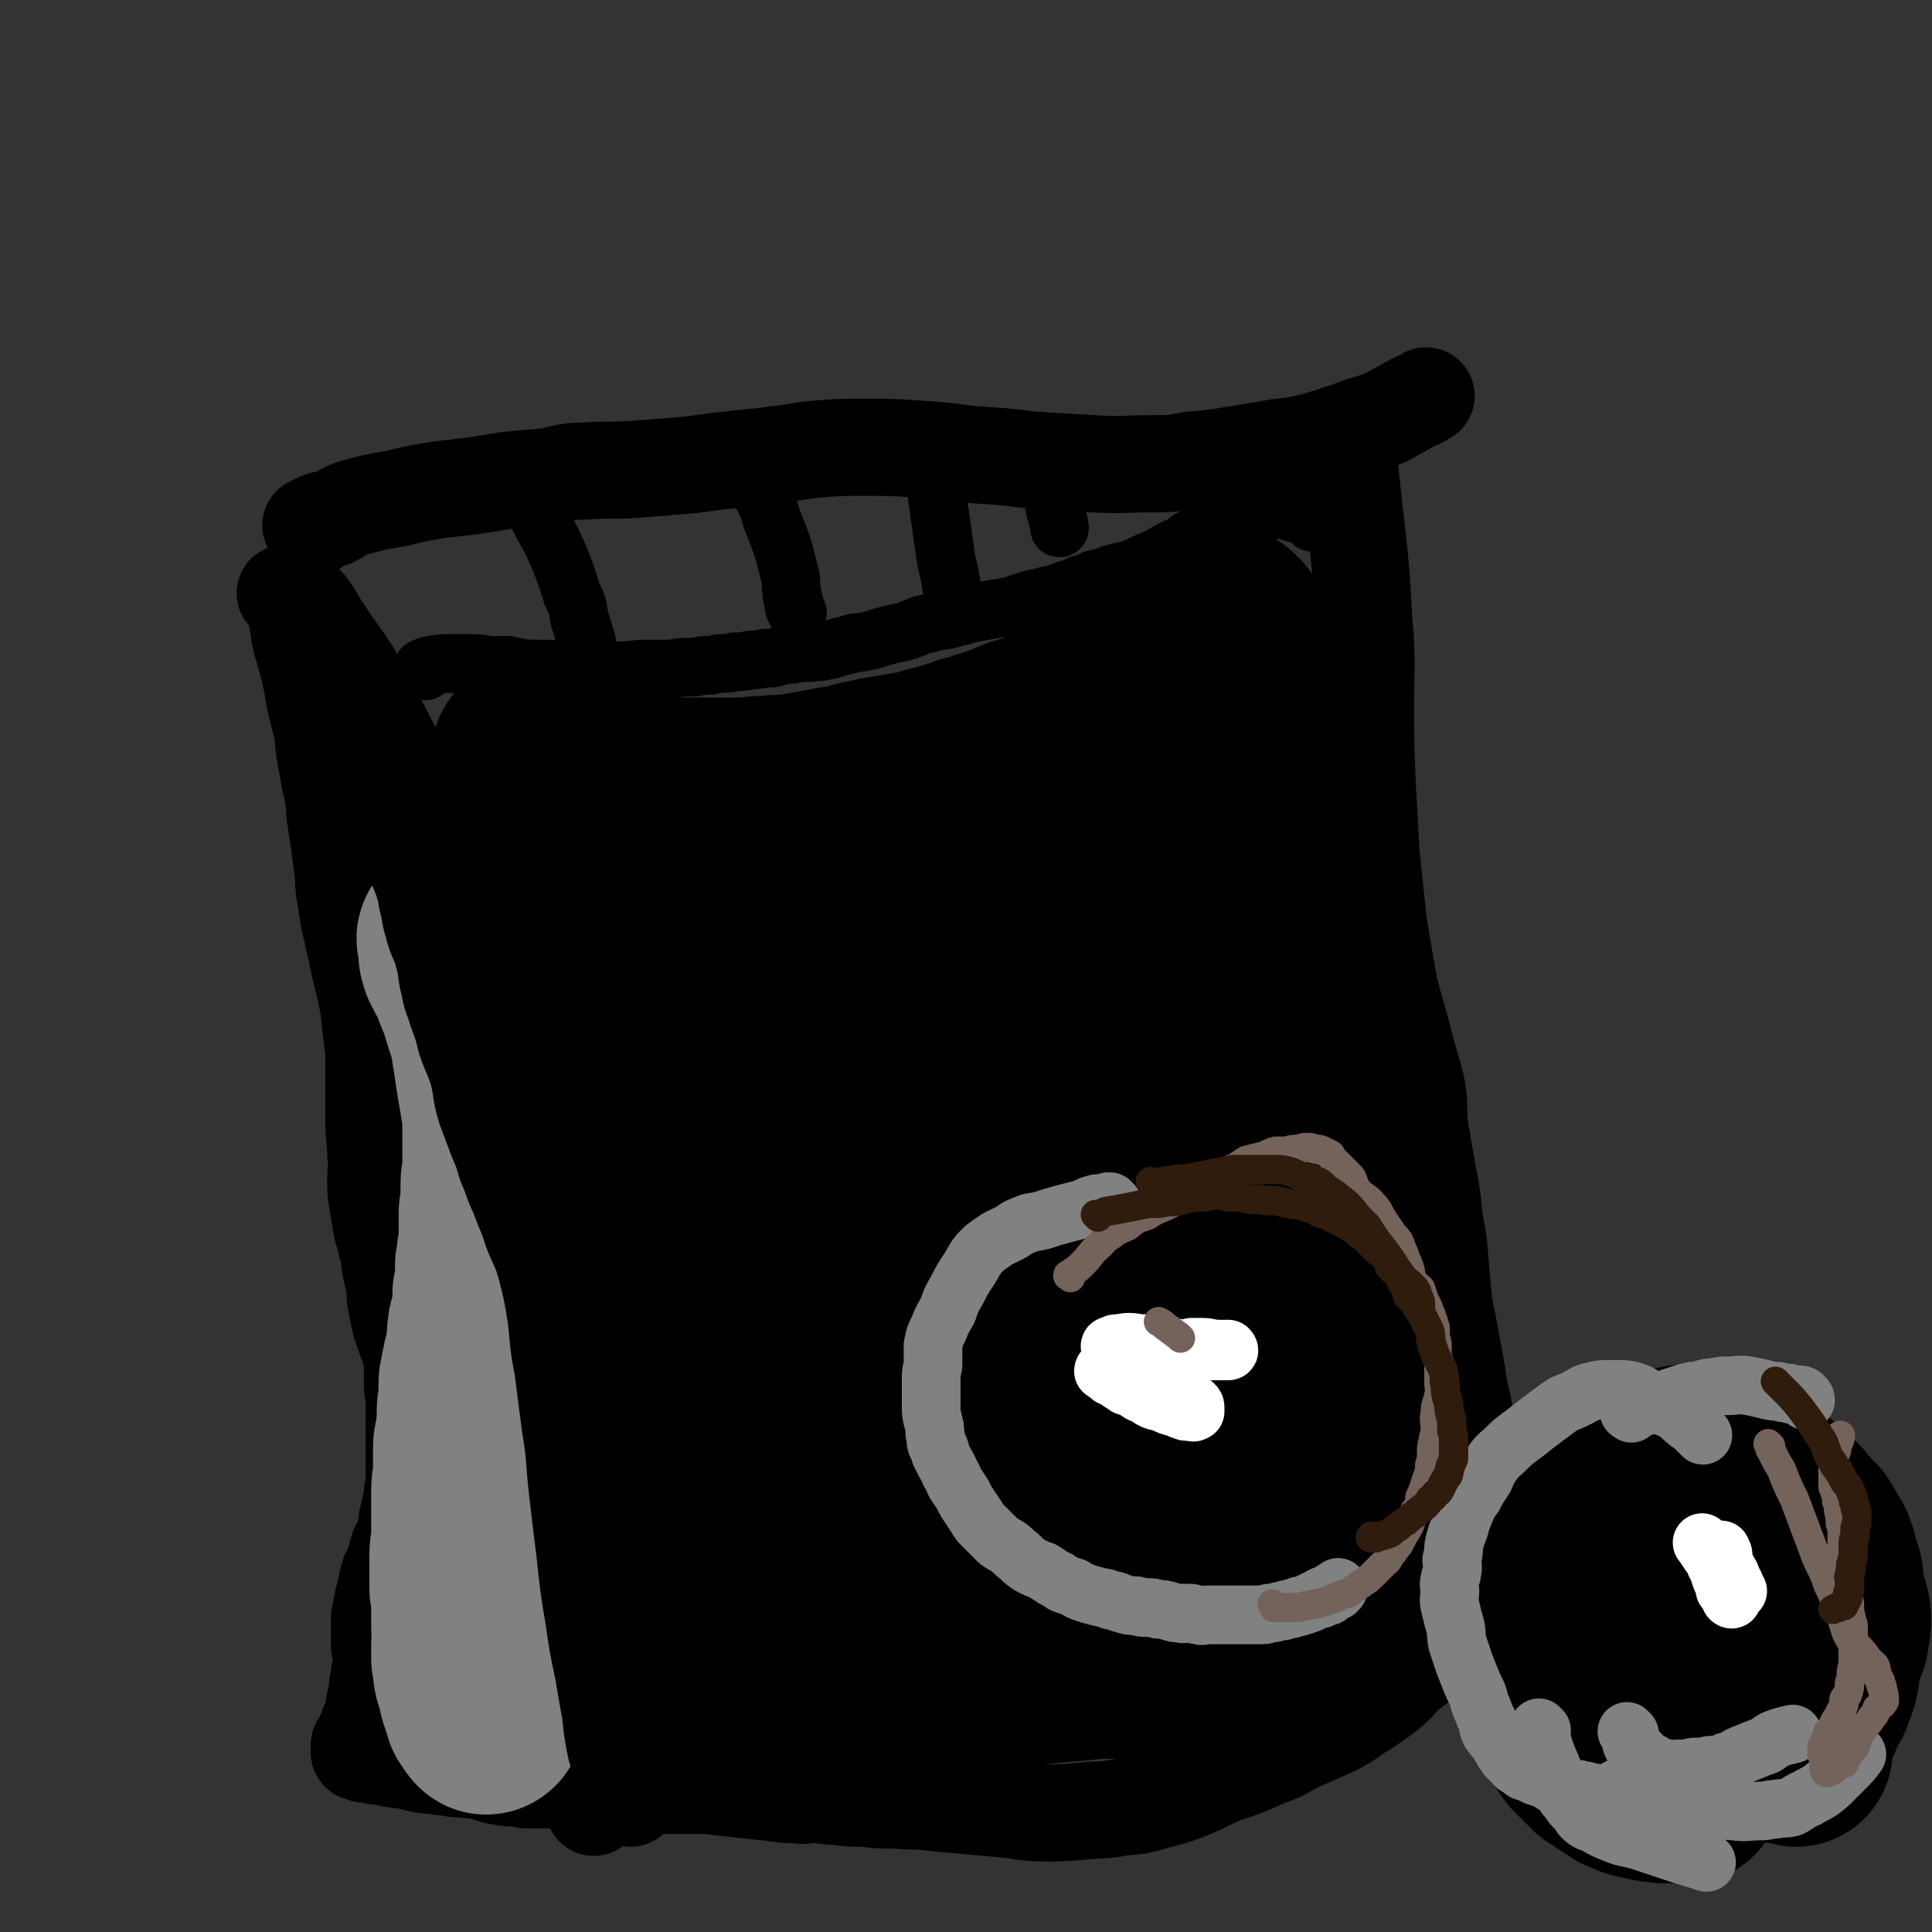 <svg viewBox='0 0 1054 1054' version='1.1' xmlns='http://www.w3.org/2000/svg' xmlns:xlink='http://www.w3.org/1999/xlink'><rect x="0" y="0" width="1054" height="1054" fill="#333333" stroke="none"/><g fill='none' stroke='#000000' stroke-width='53' stroke-linecap='round' stroke-linejoin='round'><path d='M171,288c-1,-1 -1,-1 -1,-1 -1,-1 0,0 0,0 0,0 0,0 0,0 2,-1 2,-2 5,-3 2,-1 3,0 6,-1 6,-3 6,-4 12,-6 11,-3 11,-3 23,-5 12,-3 12,-3 25,-5 18,-2 18,-2 36,-5 11,-1 11,-1 22,-2 10,-2 10,-3 20,-3 14,-1 14,0 28,-1 13,-1 13,-1 25,-2 13,-1 13,-2 26,-3 13,-2 13,-1 25,-3 11,-1 11,-2 23,-3 12,-1 13,-1 25,-1 15,0 15,0 30,1 14,1 14,1 29,3 17,1 17,1 33,3 17,1 17,1 34,2 15,1 16,0 31,0 11,0 11,0 22,-2 12,-1 12,-1 24,-3 12,-2 12,-2 24,-4 9,-1 9,-1 18,-3 10,-3 10,-3 19,-6 8,-3 8,-3 15,-5 6,-2 6,-2 11,-5 6,-3 5,-3 11,-6 3,-1 4,-2 6,-3 '/><path d='M160,324c-1,-1 -1,-1 -1,-1 -1,-1 0,0 0,0 0,0 0,0 0,0 1,1 1,2 3,3 3,3 3,2 6,5 5,7 4,7 9,14 7,11 8,11 15,22 9,16 8,16 17,32 8,16 9,16 17,32 6,14 6,14 12,28 6,16 7,16 12,33 6,16 6,16 10,32 6,21 5,21 11,41 5,19 6,18 10,37 6,22 5,22 9,44 4,17 4,17 7,35 3,19 3,19 6,39 2,20 2,20 4,40 2,20 1,20 3,39 1,20 1,20 3,40 1,15 1,15 2,30 1,13 1,13 2,27 1,11 1,11 1,21 0,8 -1,8 -1,15 0,5 1,5 1,11 0,4 0,4 1,9 0,4 0,4 0,8 0,4 1,4 2,8 0,4 1,4 2,7 0,2 0,2 1,4 0,3 0,3 0,5 0,1 0,2 0,2 '/><path d='M734,240c-1,-1 -1,-1 -1,-1 -1,-1 0,0 0,0 0,0 0,0 0,0 1,2 1,2 2,5 1,9 1,9 2,18 4,38 5,38 7,76 2,23 1,23 1,46 0,23 0,23 1,46 1,18 1,18 2,36 2,19 2,19 4,38 3,18 3,18 6,35 4,15 4,14 8,29 3,13 4,13 7,26 2,12 0,12 2,24 2,12 2,12 4,23 2,10 2,10 3,20 1,10 2,10 3,20 1,12 1,12 2,23 1,10 1,10 3,19 2,11 2,11 4,22 2,10 1,10 4,21 1,8 2,8 4,16 1,6 1,6 3,13 1,5 1,5 2,11 1,5 1,5 2,10 0,3 1,3 2,6 0,3 0,3 1,6 1,5 1,5 2,9 0,3 0,3 1,6 1,3 1,3 2,5 1,2 1,2 2,4 1,2 1,3 2,4 1,0 2,0 2,0 1,0 1,1 2,2 '/><path d='M342,976c-1,-1 -1,-1 -1,-1 -1,-1 0,0 0,0 4,0 5,0 9,-1 6,0 6,0 13,0 11,0 11,0 22,0 18,2 18,2 37,4 6,1 6,1 12,1 5,1 5,0 9,0 7,0 7,1 14,1 7,1 7,1 14,1 9,1 9,1 18,1 9,1 9,0 17,1 10,1 10,1 21,2 11,1 11,1 22,2 10,1 10,2 21,2 11,0 11,0 21,-1 10,-1 10,0 20,-2 11,-1 11,-1 21,-4 8,-2 8,-2 16,-5 10,-4 10,-5 20,-9 12,-4 12,-4 23,-9 9,-3 9,-4 17,-8 9,-4 9,-4 18,-8 8,-4 8,-4 15,-9 8,-5 8,-5 16,-11 5,-4 5,-5 10,-10 5,-4 6,-4 11,-9 5,-4 5,-5 10,-9 4,-4 5,-4 9,-7 3,-4 3,-4 6,-7 3,-3 3,-3 6,-6 3,-3 4,-3 7,-6 2,-2 2,-3 4,-5 2,-1 3,0 4,-1 2,-1 2,-2 3,-2 1,0 1,0 2,0 '/><path d='M157,325c-1,-1 -2,-2 -1,-1 1,1 2,1 3,4 4,10 3,10 5,21 5,17 5,17 8,34 2,8 2,8 4,16 1,11 1,11 3,21 1,8 2,8 3,16 1,5 0,5 1,10 1,7 1,7 2,13 1,8 1,8 2,15 1,9 0,9 2,18 1,8 1,8 3,16 1,7 2,7 3,14 2,9 2,9 4,17 2,9 2,9 3,19 1,8 1,8 2,16 0,7 0,7 0,14 0,7 0,7 0,13 0,6 0,6 0,12 0,8 1,8 1,17 1,7 0,7 0,14 0,6 0,6 1,12 1,6 1,6 2,12 1,6 2,6 3,12 2,5 1,5 2,11 1,5 1,4 2,9 1,5 0,5 1,10 1,5 1,5 2,10 1,4 1,4 3,9 1,4 2,4 3,9 1,5 1,5 1,9 0,4 0,5 0,9 0,3 1,3 1,7 0,4 0,4 0,8 0,5 0,5 0,10 0,4 0,4 0,9 0,4 0,4 0,8 0,4 0,4 0,8 0,4 0,4 -1,8 0,3 0,3 -1,7 0,3 0,3 -1,5 -1,3 -1,3 -1,6 -1,3 0,3 -1,5 -1,2 -1,2 -2,5 -1,2 -2,2 -2,5 -1,2 -1,2 -1,4 -1,1 0,1 -1,3 -1,2 -1,1 -2,4 -1,1 -1,2 -1,3 -1,2 -1,2 -1,4 0,2 -1,2 -1,4 -1,3 -1,3 -1,5 -1,3 -1,3 -1,5 -1,3 -1,3 -1,5 0,2 0,2 0,4 0,2 0,2 0,4 0,2 0,2 0,5 0,2 1,2 1,4 0,2 0,2 0,5 0,1 0,1 0,3 0,2 0,2 -1,4 0,1 0,1 0,3 0,1 0,1 -1,3 0,2 0,2 0,3 0,2 0,2 -1,4 0,1 0,1 0,3 0,1 -1,1 -1,2 0,1 0,1 0,3 0,1 -1,1 -1,3 0,0 0,1 0,1 0,1 0,1 -1,2 -1,1 -1,1 -1,2 -1,1 0,2 0,2 0,1 -1,1 -1,2 -1,0 -1,0 -1,1 0,1 0,1 0,1 0,1 -1,1 -1,1 0,0 0,1 0,1 0,1 0,1 -1,1 0,1 -1,0 -1,1 0,0 0,1 0,1 0,1 0,1 0,1 0,1 0,1 0,1 0,1 0,1 0,1 0,0 1,0 1,0 1,0 1,0 2,1 3,0 3,0 6,1 3,0 3,0 7,1 4,1 4,1 8,1 4,1 4,1 8,2 4,1 4,1 9,1 4,1 4,1 8,1 3,1 3,1 7,1 5,1 5,0 9,1 6,1 6,2 11,3 6,1 6,1 11,1 3,1 3,1 7,1 4,0 4,0 9,0 2,0 2,0 4,0 3,0 3,0 6,0 3,0 3,0 6,0 4,0 4,0 7,0 3,0 3,0 7,1 4,0 4,0 8,1 3,0 3,0 7,1 3,0 3,1 6,1 4,0 4,0 8,-1 1,0 1,0 1,0 '/></g>
<g fill='none' stroke='#000000' stroke-width='32' stroke-linecap='round' stroke-linejoin='round'><path d='M232,366c-1,-1 -1,-1 -1,-1 -1,-1 0,0 0,0 0,0 0,0 0,0 1,-1 0,-1 1,-1 2,-1 2,-1 4,-1 4,-1 4,-1 7,-1 8,0 8,0 16,0 5,0 5,1 9,1 4,0 4,0 9,0 5,1 5,1 10,2 6,0 6,0 11,0 5,0 5,1 10,1 6,0 6,0 11,0 7,0 7,0 14,0 8,0 8,0 17,-1 7,0 7,0 14,0 5,0 5,-1 11,-1 4,0 4,0 9,-1 4,0 4,0 8,-1 5,0 5,0 9,-1 4,0 4,0 9,-1 5,0 5,-1 11,-1 5,-1 5,-2 11,-2 5,-1 5,-1 10,-1 4,-1 4,0 8,-1 6,-1 6,-2 12,-3 5,-2 5,-1 10,-2 6,-1 6,-2 11,-3 6,-2 6,-1 12,-3 6,-2 6,-3 12,-4 5,-2 5,-1 10,-2 5,-1 5,-2 10,-3 6,-1 6,-1 11,-2 6,-1 6,-1 12,-2 5,-1 5,-2 10,-3 5,-2 5,-1 11,-3 5,-1 5,-1 10,-3 4,-1 4,-1 8,-3 4,-1 4,-1 8,-3 5,-1 5,-1 10,-3 4,-1 4,-1 9,-2 5,-2 5,-2 9,-4 5,-2 5,-2 9,-4 3,-2 3,-2 7,-4 3,-1 3,-1 6,-3 2,-2 2,-2 5,-3 3,-2 3,-2 6,-3 3,-2 2,-2 5,-4 3,-1 3,-1 7,-3 2,0 2,-1 4,-1 2,-1 2,-1 5,-2 1,-1 1,-1 2,-1 2,-1 2,-1 3,-1 1,0 1,0 2,0 2,0 2,-1 3,-1 2,-1 2,0 3,0 2,0 2,1 3,1 2,0 2,0 3,0 2,0 2,0 3,0 2,0 2,0 3,1 2,1 2,1 3,1 1,0 2,0 3,0 1,0 0,1 1,1 1,0 1,0 2,0 1,0 0,1 1,1 1,0 1,0 2,0 0,0 0,0 0,1 0,1 0,1 0,2 '/><path d='M282,261c-1,-1 -1,-1 -1,-1 -1,-1 0,0 0,0 1,1 0,1 1,2 3,4 3,4 6,8 4,8 4,8 8,16 5,9 5,9 9,18 4,10 4,10 7,20 3,6 3,6 4,13 2,6 2,7 4,13 1,6 1,6 2,11 2,5 2,5 4,9 1,4 3,5 4,7 '/><path d='M412,265c-1,-1 -1,-1 -1,-1 -1,-1 0,0 0,0 0,0 0,0 0,0 0,0 -1,-1 0,0 1,2 3,3 5,6 3,6 3,6 5,13 6,15 6,15 10,31 1,4 0,4 1,9 0,3 0,2 1,5 0,2 0,3 1,5 0,0 0,0 1,1 '/><path d='M510,261c-1,-1 -1,-1 -1,-1 -1,-1 0,0 0,0 0,0 0,0 0,0 0,0 -1,-1 0,0 0,3 1,4 2,9 2,14 2,14 4,28 1,8 1,8 3,16 1,6 1,6 2,13 1,3 1,3 3,6 0,2 1,3 2,4 '/><path d='M576,268c-1,-1 -1,-1 -1,-1 -1,-1 0,0 0,0 0,0 0,0 0,0 0,1 0,1 0,2 0,2 0,2 0,5 1,7 2,7 3,14 '/></g>
<g fill='none' stroke='#000000' stroke-width='105' stroke-linecap='round' stroke-linejoin='round'><path d='M378,506c-1,-1 -1,-1 -1,-1 -1,-1 0,0 0,0 0,0 0,0 0,0 0,0 0,0 0,0 -1,-1 0,0 0,0 13,30 14,30 25,61 11,29 10,30 18,60 6,22 6,22 11,43 6,22 6,22 10,45 3,17 2,17 4,34 2,18 3,18 4,36 1,13 2,13 2,26 0,12 -1,12 -1,23 0,9 0,9 1,19 0,5 0,5 1,11 0,3 1,3 1,7 0,2 0,2 0,4 0,1 1,1 1,3 0,0 0,0 0,1 0,0 0,0 0,0 0,1 0,1 0,1 -1,-1 -1,-1 -2,-3 -5,-9 -5,-9 -9,-18 -8,-16 -8,-16 -14,-31 -8,-18 -8,-18 -14,-37 -8,-21 -8,-21 -13,-42 -6,-23 -4,-24 -9,-47 -4,-17 -5,-16 -9,-33 -5,-19 -4,-20 -9,-39 -3,-13 -4,-13 -7,-26 -4,-15 -4,-15 -8,-30 -3,-11 -4,-11 -8,-21 -4,-12 -5,-11 -9,-23 -4,-9 -3,-9 -6,-19 -2,-8 -2,-8 -4,-16 -2,-7 -2,-7 -4,-13 -2,-4 -2,-4 -3,-9 -2,-4 -1,-4 -3,-8 -1,-4 -1,-4 -3,-7 -2,-4 -2,-4 -4,-8 -2,-3 -1,-3 -3,-7 -2,-3 -2,-3 -4,-7 -2,-3 -2,-3 -5,-6 -2,-3 -2,-3 -5,-6 -2,-2 -2,-2 -4,-4 -1,-1 -1,-1 -2,-2 -1,-1 -1,-1 -2,-2 -1,-1 -1,-1 -1,-1 -1,-1 -1,-1 -1,-1 -1,-1 -1,-2 -1,-1 0,0 0,0 1,1 4,3 4,3 9,5 5,3 4,4 9,6 5,3 6,3 11,5 7,2 7,3 14,4 9,1 9,0 18,0 7,0 7,0 15,0 6,0 6,0 12,0 6,0 6,0 12,0 7,0 7,0 13,0 9,0 9,-1 18,-1 6,-1 6,0 13,-1 6,-1 6,-1 12,-2 5,-1 5,-1 10,-2 7,-1 7,-1 14,-3 7,-1 7,-2 15,-3 6,-1 6,-1 12,-2 6,-1 6,-1 12,-3 5,-1 5,-1 11,-3 4,-1 4,-1 9,-3 5,-1 5,-1 10,-3 5,-1 5,-2 10,-3 4,-2 4,-2 9,-4 4,-1 4,-1 9,-3 4,-1 4,-1 8,-3 3,-1 3,-1 6,-2 2,0 2,-1 5,-2 3,-1 3,-1 6,-2 3,-1 3,-2 6,-3 5,-2 5,-2 9,-4 5,-2 5,-3 10,-5 6,-3 6,-3 12,-6 4,-2 4,-2 9,-5 3,-2 3,-2 6,-5 3,-2 2,-2 5,-5 1,-2 2,-2 3,-3 2,-2 2,-2 4,-4 2,-2 2,-2 3,-3 1,-1 2,-1 3,-2 1,-1 1,-1 2,-1 1,0 1,0 2,-1 1,0 0,-1 1,-1 1,-1 1,-1 2,-1 0,0 0,0 0,0 1,0 1,0 2,1 1,1 1,1 2,2 1,2 2,2 3,5 1,5 1,5 2,10 1,7 2,7 3,15 1,11 1,11 2,22 0,17 0,17 0,34 0,17 0,17 0,33 0,17 0,17 0,34 0,13 1,13 1,26 1,14 0,14 0,27 0,15 -1,15 0,30 1,12 2,12 4,24 1,11 0,11 2,22 2,11 3,11 6,21 3,10 3,10 6,20 2,9 2,9 5,17 1,7 1,7 3,14 3,8 4,7 7,15 2,7 1,7 3,14 3,7 3,7 6,15 3,7 3,7 5,14 3,8 3,8 6,16 2,5 2,5 4,11 1,4 1,4 2,9 1,3 1,3 2,7 1,3 1,4 2,7 1,5 1,5 3,9 2,5 2,5 3,11 2,5 2,5 4,11 1,4 1,4 3,8 1,3 1,3 2,6 1,3 1,3 2,5 1,2 1,2 2,4 0,2 0,2 1,3 0,2 0,2 1,4 0,1 0,1 1,3 0,1 0,1 0,3 0,1 1,1 1,3 0,1 0,1 0,1 0,2 0,2 -1,3 -1,2 0,2 -1,3 -1,2 -2,1 -3,2 -3,2 -3,2 -7,3 -4,2 -4,2 -9,3 -5,2 -6,1 -11,3 -7,2 -7,3 -14,5 -9,3 -9,3 -18,5 -8,2 -8,1 -17,2 -6,1 -6,1 -13,1 -9,0 -9,0 -18,0 -12,0 -12,0 -23,1 -12,0 -12,0 -24,1 -11,0 -11,0 -21,1 -11,1 -11,1 -22,2 -9,1 -9,0 -18,1 -7,1 -7,1 -15,1 -9,0 -9,0 -18,1 -10,0 -10,0 -20,0 -9,0 -9,0 -17,1 -8,0 -8,0 -15,0 -7,0 -7,1 -14,1 -8,0 -8,0 -15,0 -6,0 -6,1 -12,1 -5,0 -5,0 -10,0 -4,-1 -4,0 -8,-1 -2,0 -2,-1 -4,-1 -3,-1 -3,-2 -5,-2 -2,-1 -2,-1 -4,-1 -1,-1 -1,0 -1,-1 -1,-1 -1,-1 -1,-2 0,-2 0,-2 1,-4 2,-3 2,-3 5,-6 8,-7 9,-7 19,-12 13,-7 14,-7 28,-11 19,-7 19,-6 39,-11 15,-5 15,-5 30,-9 16,-5 17,-5 33,-10 14,-4 15,-4 28,-9 12,-4 12,-5 24,-10 11,-5 11,-5 23,-11 9,-4 9,-4 18,-9 8,-3 8,-3 16,-7 6,-4 6,-4 13,-7 5,-3 5,-3 11,-5 5,-2 5,-3 9,-4 3,-2 3,-1 5,-3 2,0 1,-1 3,-1 1,0 2,0 2,0 -4,0 -5,0 -10,1 -11,2 -11,2 -22,5 -18,5 -18,5 -36,11 -15,4 -15,4 -29,8 -17,5 -17,4 -33,9 -12,4 -12,4 -24,9 -13,4 -13,4 -26,8 -10,3 -10,2 -20,5 -6,1 -6,1 -13,2 -3,1 -3,0 -6,1 -1,0 -1,1 -2,1 -1,0 -2,0 -1,0 0,-1 0,-1 1,-2 9,-6 9,-6 18,-11 17,-8 17,-8 35,-14 20,-7 21,-5 42,-11 20,-5 20,-5 39,-11 15,-5 15,-6 30,-11 11,-3 11,-3 22,-7 8,-2 8,-3 17,-5 4,-2 4,-2 9,-3 3,0 3,0 5,-1 1,0 2,0 2,0 0,0 -1,1 -2,2 -5,5 -5,5 -11,9 -14,10 -13,11 -28,19 -19,10 -20,9 -40,18 -18,8 -18,8 -36,14 -16,6 -16,6 -31,10 -9,2 -9,2 -18,2 -7,0 -8,1 -14,-1 -3,-1 -4,-2 -5,-5 -3,-5 -5,-5 -5,-12 0,-14 0,-14 4,-28 5,-20 5,-20 14,-38 12,-25 12,-25 27,-48 13,-21 14,-21 29,-40 13,-18 13,-18 27,-35 13,-15 14,-14 27,-28 10,-11 9,-12 18,-23 5,-7 4,-7 9,-13 2,-3 3,-3 5,-6 1,-1 1,-2 2,-3 1,-1 2,-2 2,-1 -2,0 -3,1 -6,3 -13,11 -13,11 -26,23 -17,15 -17,15 -33,31 -20,19 -19,20 -39,39 -16,16 -15,16 -32,32 -15,15 -15,15 -31,28 -9,8 -9,7 -19,14 -4,3 -5,2 -9,5 -2,2 -2,2 -4,3 -1,1 -1,2 -2,1 0,-1 0,-2 1,-4 3,-11 2,-12 8,-23 8,-17 9,-16 20,-32 13,-21 13,-21 27,-41 12,-16 12,-16 25,-32 16,-20 17,-19 32,-40 8,-11 7,-12 13,-24 6,-10 6,-10 10,-20 3,-5 3,-5 4,-11 1,-3 1,-3 1,-7 0,-1 0,-2 -1,-2 -4,-1 -5,-1 -10,0 -22,7 -22,7 -43,16 -22,10 -23,10 -43,22 -20,12 -20,12 -38,26 -13,10 -12,11 -25,22 -9,8 -9,7 -18,15 -4,3 -4,3 -8,7 -1,1 -1,1 -2,3 -1,1 -2,2 -1,2 5,-7 6,-8 13,-16 15,-19 14,-19 29,-37 19,-22 20,-22 40,-43 15,-17 15,-17 31,-33 15,-13 16,-12 32,-26 8,-7 8,-6 16,-14 4,-4 4,-5 8,-9 2,-3 2,-3 4,-5 0,-1 0,-1 1,-2 0,-1 0,-2 0,-1 -8,1 -9,0 -17,3 -20,7 -20,9 -40,18 -23,10 -24,9 -47,19 -14,7 -14,8 -28,14 -17,7 -17,6 -33,14 -10,4 -10,5 -19,10 -7,4 -7,5 -13,9 -7,4 -7,4 -14,7 -5,3 -5,3 -10,6 -2,1 -3,1 -5,2 -1,0 -1,1 -2,1 -1,0 -2,0 -1,0 0,-1 1,-1 3,-2 9,-7 8,-8 17,-14 22,-15 22,-14 45,-27 18,-11 19,-10 37,-20 14,-8 14,-9 27,-17 6,-5 6,-5 11,-9 3,-3 3,-3 5,-5 1,-2 2,-2 1,-4 -2,-2 -3,-4 -6,-4 -13,-2 -14,-2 -26,0 -18,3 -18,4 -35,10 -16,6 -16,6 -31,14 -9,5 -10,5 -17,13 -9,9 -9,9 -14,21 -7,13 -8,14 -10,29 -2,15 0,16 1,32 2,18 1,18 4,36 2,15 3,15 5,31 3,17 3,17 5,35 1,11 0,11 1,22 1,14 2,14 3,28 1,11 1,11 1,22 0,9 0,9 0,19 0,11 0,11 1,21 1,12 1,12 2,25 1,9 2,9 3,19 1,9 2,9 3,18 1,7 1,6 2,13 0,5 0,5 0,11 0,3 0,3 0,7 0,1 0,1 0,3 0,1 0,2 -1,3 -1,1 -1,1 -1,2 -1,0 -2,0 -3,-1 -2,-2 -3,-2 -5,-6 -8,-12 -9,-12 -15,-26 -11,-25 -11,-25 -20,-51 -9,-28 -10,-28 -17,-56 -7,-24 -7,-24 -11,-49 -4,-23 -3,-23 -5,-46 -2,-19 -2,-19 -3,-38 0,-14 0,-14 0,-27 0,-8 0,-8 0,-15 0,-4 0,-4 0,-7 0,-2 -1,-2 -1,-3 0,-2 0,-2 0,-3 0,0 -1,0 -1,1 0,9 -1,9 0,18 1,19 1,19 4,39 3,24 4,24 8,48 4,20 4,19 8,39 4,20 4,20 8,40 3,13 2,13 4,27 2,12 2,12 3,25 1,9 1,9 2,18 1,7 1,7 2,14 1,6 2,6 4,13 2,9 2,9 5,18 4,9 5,9 9,19 5,8 5,9 10,17 6,7 6,7 13,14 4,6 4,6 9,11 3,3 4,3 8,4 3,2 4,2 7,1 4,-1 5,-1 8,-4 6,-4 6,-4 11,-10 8,-13 9,-13 15,-28 10,-23 10,-23 18,-47 9,-29 9,-29 16,-59 7,-32 6,-32 13,-65 6,-31 6,-31 12,-61 6,-28 6,-27 12,-55 4,-16 3,-17 7,-33 4,-11 4,-11 9,-21 3,-6 3,-6 7,-11 1,-3 1,-3 3,-4 2,-2 4,-3 5,-1 6,6 8,7 10,16 7,29 6,30 9,60 3,32 1,32 3,64 2,29 2,29 4,58 2,22 2,22 5,44 3,21 3,21 8,42 3,13 3,13 7,25 1,6 1,6 3,12 1,1 1,1 2,3 1,1 0,1 1,2 0,0 1,0 1,-1 2,-4 3,-4 3,-9 3,-16 4,-16 4,-33 0,-22 -2,-22 -4,-44 -2,-25 -2,-25 -4,-50 -2,-22 -3,-22 -5,-45 -1,-17 0,-17 -1,-35 0,-11 -1,-11 -1,-22 0,-5 0,-5 1,-11 0,-1 0,-1 0,-2 0,-1 0,-2 0,-1 0,0 -1,1 -1,2 -2,18 -2,18 -2,35 -2,26 -3,26 -2,51 1,25 0,25 4,50 2,17 3,17 8,34 4,16 4,17 10,32 3,8 3,7 7,15 2,3 2,3 4,6 1,2 1,2 3,2 2,0 3,1 4,-1 5,-10 5,-11 8,-22 5,-21 5,-21 8,-43 4,-27 4,-27 6,-55 2,-30 1,-30 2,-61 1,-29 0,-29 1,-58 0,-22 0,-22 2,-44 1,-14 1,-14 3,-28 1,-6 1,-6 3,-12 0,-2 0,-2 1,-4 0,-1 0,-2 1,-2 1,1 1,1 2,2 4,14 4,14 8,28 7,22 7,22 13,45 7,23 7,23 12,47 6,22 5,22 10,44 3,16 3,16 6,32 3,11 3,11 5,23 1,8 1,8 2,16 1,5 1,5 1,11 0,3 -1,3 -1,7 0,2 0,2 0,4 0,2 0,2 -1,4 -1,2 -1,2 -1,4 0,2 0,2 0,3 0,2 -1,2 -1,3 0,2 0,2 0,3 0,2 -1,1 -1,3 0,2 0,3 0,5 0,3 -1,3 -1,7 -1,4 -1,4 -1,8 0,5 0,5 -1,10 -1,5 -1,5 -3,9 -2,5 -1,5 -4,9 -3,4 -3,4 -7,7 -5,4 -5,5 -11,8 -6,3 -7,3 -14,5 -6,2 -6,3 -12,4 -6,1 -6,1 -13,1 -7,0 -7,0 -15,-2 -6,-1 -6,-1 -12,-3 -4,-1 -4,-1 -8,-3 -3,-1 -3,-1 -5,-2 -2,-2 -3,-1 -3,-3 -2,-3 -1,-4 -1,-6 '/></g>
<g fill='none' stroke='#808282' stroke-width='105' stroke-linecap='round' stroke-linejoin='round'><path d='M254,532c-1,-1 -1,-1 -1,-1 -1,-1 0,0 0,0 0,0 0,0 0,0 0,0 0,0 0,0 -1,-1 0,0 0,0 0,0 0,0 0,0 -2,-3 -2,-3 -4,-7 0,-2 -1,-2 -1,-4 0,-2 0,-2 0,-4 0,-2 0,-1 0,-2 -1,-1 -1,-2 -1,-2 0,-1 1,0 1,1 1,3 0,4 1,7 2,6 2,6 5,13 2,6 2,6 5,13 3,10 3,10 6,19 1,7 1,7 2,13 1,7 1,7 2,13 1,6 1,6 2,12 1,6 1,6 1,12 0,7 0,7 0,13 0,6 0,6 0,11 0,3 -1,3 -1,7 0,3 0,3 0,6 0,2 0,2 0,5 0,2 -1,2 -1,5 0,2 0,2 0,5 0,3 0,3 0,6 0,3 0,3 0,5 0,3 0,3 -1,5 0,2 0,2 0,4 0,2 0,2 -1,3 0,2 0,2 0,4 0,2 0,2 0,3 0,2 0,2 0,4 0,2 -1,2 -1,4 -1,1 0,1 0,2 0,2 0,2 0,4 0,2 -1,2 -1,5 -1,2 0,2 -1,5 -1,2 -1,2 -1,5 -1,2 0,2 0,5 0,2 -1,1 -1,3 0,2 0,2 0,4 0,2 -1,2 -1,3 -1,2 -1,2 -1,4 -1,3 -1,3 -1,5 -1,3 -1,3 -1,6 0,3 0,4 0,7 0,3 -1,3 -1,7 0,3 0,3 0,6 0,4 0,4 -1,7 0,3 -1,3 -1,7 0,3 0,3 0,7 0,4 0,4 0,7 0,4 -1,4 -1,9 0,5 0,5 0,9 0,5 0,5 0,10 0,4 0,4 0,8 0,4 -1,4 -1,8 0,4 0,4 0,8 0,3 0,3 0,5 0,3 0,3 0,5 0,3 1,3 1,6 1,3 0,3 0,5 0,2 0,2 0,5 0,2 0,2 0,5 0,1 1,1 1,2 0,2 0,2 0,4 0,2 -1,2 -1,3 0,2 0,2 0,4 0,1 0,1 0,2 0,2 0,2 0,3 0,1 1,1 1,2 0,1 0,1 0,2 0,1 0,1 0,2 0,2 0,2 1,4 0,2 1,2 1,4 1,2 0,2 1,4 0,1 0,1 1,3 0,1 0,1 1,3 0,1 0,1 1,2 0,1 0,1 0,2 0,0 1,0 1,1 0,0 0,0 1,1 0,0 0,1 0,1 1,0 1,0 2,0 0,0 -1,1 -1,1 0,1 1,0 1,0 '/></g>
<g fill='none' stroke='#000000' stroke-width='53' stroke-linecap='round' stroke-linejoin='round'><path d='M239,434c-1,-1 -1,-1 -1,-1 -1,-1 0,0 0,0 0,0 0,0 0,0 6,7 7,6 12,13 5,6 5,6 8,12 4,5 4,5 6,11 7,15 6,15 11,30 4,10 4,10 7,20 4,10 3,10 7,20 3,11 3,11 7,23 3,9 3,9 6,18 2,7 2,7 4,14 2,7 2,7 3,14 2,8 2,8 4,15 2,8 2,8 4,16 1,7 0,7 1,14 1,7 2,7 3,14 2,9 1,9 3,18 2,9 3,8 4,17 2,8 1,8 2,15 1,6 1,7 1,13 0,6 1,6 1,12 0,6 0,6 0,13 0,8 0,8 0,15 0,7 -1,7 -1,13 0,5 0,5 0,10 0,5 0,5 0,10 0,6 -1,6 -2,11 -1,6 0,6 -1,11 0,5 0,5 -1,10 0,4 0,4 0,9 0,4 0,4 0,8 0,4 0,4 0,9 0,4 0,4 0,8 0,4 0,4 1,9 0,4 0,4 0,8 1,5 1,5 2,11 0,4 -1,4 0,8 1,5 2,5 2,10 1,4 1,5 1,9 0,4 0,4 1,7 1,4 2,4 2,8 1,4 0,4 1,8 1,5 1,4 2,9 1,3 0,3 1,7 0,2 1,2 1,3 1,2 0,2 1,4 0,2 1,2 1,4 0,1 0,1 0,2 0,1 1,1 1,2 0,1 0,1 0,2 0,0 0,0 0,0 0,1 0,1 0,1 -1,-2 -1,-2 -2,-4 -1,-5 -1,-5 -2,-10 -2,-7 -2,-7 -4,-13 -2,-10 -2,-10 -3,-20 -2,-11 -2,-11 -4,-23 -3,-14 -3,-14 -5,-28 -3,-18 -3,-18 -5,-37 -2,-16 -2,-16 -4,-33 -2,-18 -1,-18 -4,-36 -2,-16 -2,-15 -4,-31 -3,-15 -2,-15 -4,-30 -2,-12 -2,-12 -5,-24 -3,-11 -4,-11 -8,-21 -3,-10 -4,-10 -7,-19 -4,-8 -3,-8 -7,-17 -2,-7 -2,-7 -5,-14 -3,-8 -3,-8 -6,-16 -3,-10 -2,-10 -4,-19 -3,-10 -4,-10 -7,-19 -2,-8 -2,-8 -5,-16 -2,-7 -3,-7 -4,-14 -2,-7 -1,-8 -3,-15 -2,-9 -4,-9 -6,-18 -2,-6 -1,-6 -3,-13 -1,-6 -1,-6 -3,-12 -2,-5 -2,-5 -4,-10 -1,-5 -1,-5 -2,-10 -1,-3 -2,-3 -3,-6 -1,-4 0,-4 -1,-7 -1,-3 -1,-3 -2,-6 0,-3 0,-3 -1,-5 0,-2 0,-2 0,-3 0,-2 0,-2 -1,-4 0,-1 0,-1 0,-2 0,-1 -1,-1 -1,-2 0,0 0,0 0,-1 0,0 0,0 0,-1 0,0 0,0 0,-1 0,0 0,0 0,0 0,-1 0,-1 0,-1 0,0 0,0 0,-1 0,0 0,-1 0,-1 0,-1 1,0 1,-1 '/></g>
<g fill='none' stroke='#000000' stroke-width='105' stroke-linecap='round' stroke-linejoin='round'><path d='M980,955c-1,-1 -1,-1 -1,-1 -1,-1 0,0 0,0 0,0 0,0 0,0 '/><path d='M920,975c-1,-1 -1,-1 -1,-1 -1,-1 0,0 0,0 0,0 0,0 0,0 -1,0 -2,0 -3,0 -4,0 -4,1 -8,1 -8,-1 -8,-1 -16,-3 -2,-1 -2,-1 -5,-2 -2,-1 -2,-1 -4,-3 -2,-1 -2,-1 -4,-2 -1,-1 -1,-1 -2,-2 -2,-1 -2,-1 -4,-2 -1,-2 -2,-2 -3,-3 -2,-2 -2,-2 -3,-3 -2,-2 -2,-2 -4,-4 -1,-2 -1,-2 -2,-3 -1,-2 -1,-2 -2,-3 -1,-2 0,-2 -1,-4 -2,-2 -2,-1 -3,-3 -2,-3 -2,-3 -4,-6 -1,-3 -1,-3 -2,-5 -2,-3 -3,-3 -5,-6 -1,-3 0,-3 -1,-6 -1,-2 -1,-2 -2,-4 -2,-4 -2,-3 -3,-7 -1,-2 -1,-2 -1,-5 -1,-2 -1,-2 -1,-4 -1,-3 -1,-3 -1,-6 0,-3 0,-3 0,-5 0,-3 0,-3 1,-6 1,-3 1,-3 2,-6 2,-4 2,-4 4,-7 2,-3 2,-3 5,-6 2,-2 2,-2 5,-5 2,-2 2,-2 5,-4 2,-2 2,-2 4,-4 3,-1 3,-2 7,-3 3,-1 3,0 6,0 4,0 4,0 7,0 3,0 3,1 5,2 4,1 4,1 7,3 3,2 3,3 6,5 4,2 4,2 7,4 2,1 2,1 4,3 1,0 1,0 2,1 1,1 1,1 2,2 1,1 1,1 2,1 1,1 1,0 1,0 1,0 1,1 1,1 1,0 1,0 1,-1 1,-2 1,-2 1,-4 0,-5 0,-5 0,-10 0,-5 -1,-5 -1,-11 0,-4 0,-4 0,-8 0,-4 0,-4 1,-7 0,-3 1,-3 1,-5 1,-2 0,-3 1,-5 1,-2 1,-2 2,-4 1,-1 1,-1 2,-2 2,-1 2,-1 4,-2 1,0 1,0 3,0 2,0 2,0 5,1 2,1 2,1 4,3 4,3 4,3 8,8 4,4 4,4 7,9 2,4 2,4 4,9 2,3 2,3 4,6 1,3 0,3 1,6 0,2 0,2 0,4 0,2 1,2 1,3 0,1 0,1 0,2 1,1 1,1 1,2 0,1 0,1 0,1 0,0 1,0 1,0 1,0 1,0 1,0 1,0 1,0 1,0 1,0 0,-1 1,-1 1,-1 1,0 2,-1 1,-1 0,-2 1,-2 2,-1 2,-1 4,-1 2,0 2,0 3,0 2,0 2,1 3,1 1,1 2,0 3,1 2,1 2,1 3,3 2,2 2,2 4,5 2,2 1,3 3,5 1,4 1,4 2,7 1,4 1,4 1,7 0,3 0,3 -1,6 0,4 0,4 -2,7 -1,4 -1,4 -3,7 -2,3 -2,3 -4,5 -3,3 -3,3 -7,4 -4,2 -4,3 -8,4 -5,1 -5,0 -10,0 -4,0 -4,1 -8,0 -3,-1 -3,-1 -6,-2 -3,-2 -3,-2 -5,-3 -2,-2 -2,-2 -4,-4 -1,-1 -1,-1 -2,-3 -2,-1 -2,-2 -2,-4 -1,-1 -1,-1 -1,-2 0,-2 0,-3 0,-4 0,-1 0,-2 1,-2 2,-2 3,-2 5,-2 7,0 7,0 14,1 5,1 5,2 10,4 3,1 3,1 5,3 2,2 2,2 3,4 2,3 2,3 3,6 1,3 1,3 0,6 -1,2 -1,2 -3,4 -2,3 -2,3 -5,6 -6,3 -6,3 -12,5 -6,3 -6,4 -12,6 -5,1 -5,1 -10,2 -5,0 -5,1 -10,0 -5,-1 -5,-1 -9,-2 -5,-2 -5,-2 -9,-5 -5,-4 -5,-5 -9,-9 -5,-7 -5,-7 -10,-14 -4,-6 -3,-7 -6,-13 -3,-5 -3,-5 -4,-10 -1,-5 0,-5 0,-11 0,-4 0,-4 1,-9 2,-5 3,-5 6,-10 3,-4 3,-4 7,-7 7,-4 7,-5 14,-7 10,-2 10,-3 20,-1 12,2 12,4 22,9 10,5 10,6 19,12 6,3 5,4 10,7 3,2 3,2 5,4 2,1 2,2 3,3 1,1 1,1 2,2 0,0 0,1 1,1 1,0 1,0 2,0 0,0 0,1 1,1 0,0 0,0 1,0 1,0 1,0 1,-1 0,-1 0,-1 1,-2 0,-2 1,-2 1,-3 0,-4 0,-4 0,-8 0,-5 0,-5 -2,-9 -1,-6 -1,-6 -3,-11 -3,-5 -3,-5 -6,-10 -5,-5 -5,-5 -9,-10 -5,-5 -5,-5 -11,-10 -6,-4 -6,-4 -12,-8 -5,-3 -5,-3 -11,-5 -4,-2 -4,-2 -8,-4 -4,-1 -4,-1 -8,-1 -4,-1 -4,0 -9,0 -5,1 -5,1 -10,2 -6,2 -6,2 -12,5 -5,2 -5,3 -10,6 -4,2 -4,1 -8,3 -3,2 -3,3 -6,5 -2,3 -2,3 -4,6 -3,4 -3,4 -5,8 -2,6 -2,6 -3,11 -1,7 -2,7 -1,13 1,8 2,8 4,15 3,8 2,8 6,16 3,8 3,7 7,14 2,5 2,5 4,10 1,4 1,4 3,6 1,3 2,3 4,6 2,2 2,2 4,4 3,3 3,3 7,6 4,4 4,4 8,7 6,3 6,4 11,7 5,2 5,2 9,4 4,2 4,2 8,3 3,0 3,1 7,1 3,0 3,0 7,0 5,-1 5,-1 9,-2 4,-1 4,-1 8,-2 2,-1 2,-1 5,-2 3,-2 3,-2 5,-3 2,-2 2,-2 4,-3 2,-2 2,-2 4,-5 1,-1 1,-1 2,-2 2,-3 2,-4 3,-7 2,-4 3,-3 4,-8 2,-4 2,-4 3,-10 1,-6 0,-6 0,-12 0,-6 0,-6 -1,-12 0,-5 -1,-5 -1,-9 0,-3 0,-3 0,-7 0,-3 -1,-3 -2,-7 -1,-2 -1,-2 -1,-5 0,-1 0,-1 0,-3 0,-1 0,-1 0,-3 0,0 0,0 0,0 0,-1 0,-2 0,-1 0,1 0,2 1,4 0,4 1,4 1,8 0,6 0,6 -2,11 -1,6 -2,6 -5,12 -5,7 -5,7 -11,15 -1,1 -1,1 -3,3 '/></g>
<g fill='none' stroke='#FFFFFF' stroke-width='32' stroke-linecap='round' stroke-linejoin='round'><path d='M930,843c-1,-1 -1,-1 -1,-1 -1,-1 0,0 0,0 0,0 0,0 0,0 0,0 0,0 0,0 -1,-1 0,0 0,0 2,3 2,3 4,6 2,2 2,2 3,4 0,0 0,0 0,1 0,0 0,1 0,0 0,0 0,0 0,-1 0,-1 0,-1 0,-2 0,0 -1,0 -1,-1 0,-1 0,-1 0,-1 0,-1 0,-1 0,-1 0,1 0,1 0,2 1,3 1,3 2,6 1,3 1,3 2,6 1,2 1,2 2,5 1,1 1,1 2,2 1,1 1,1 1,2 0,1 0,1 0,2 0,0 1,1 1,0 0,-1 0,-2 -1,-5 -1,-3 -1,-3 -2,-6 -1,-4 0,-4 -1,-7 0,-2 -1,-2 -1,-4 0,-1 0,-1 0,-2 0,-1 -1,-1 -1,-2 0,0 0,-1 0,0 0,2 0,2 0,5 0,3 0,3 1,5 0,2 0,2 0,5 0,1 1,1 1,3 0,0 0,1 0,1 0,1 0,1 0,1 0,1 0,1 0,1 0,-1 0,-2 0,-3 0,-2 0,-2 0,-4 0,-2 0,-2 0,-3 0,-1 0,-2 0,-2 0,0 1,0 1,1 2,3 2,3 3,6 2,3 2,5 3,6 '/></g>
<g fill='none' stroke='#808282' stroke-width='32' stroke-linecap='round' stroke-linejoin='round'><path d='M929,783c-1,-1 -1,-1 -1,-1 -1,-1 0,0 0,0 0,0 0,0 0,0 0,0 0,0 0,0 -1,-1 0,0 0,0 -1,-1 -2,-2 -4,-4 -1,-1 -2,-1 -4,-3 -3,-2 -2,-3 -6,-5 -4,-2 -4,-2 -9,-4 -4,-2 -4,-2 -8,-4 -3,-2 -3,-2 -6,-3 -4,-1 -4,-1 -7,-1 -4,0 -4,0 -7,0 -4,0 -4,0 -8,1 -4,1 -4,1 -7,3 -4,2 -4,2 -9,4 -3,2 -3,2 -7,5 -4,3 -4,3 -8,6 -5,4 -5,4 -9,7 -4,3 -4,3 -7,6 -4,4 -4,3 -7,7 -3,4 -3,4 -5,9 -3,5 -3,4 -6,10 -3,4 -3,4 -5,9 -2,5 -2,5 -3,9 -2,5 -2,5 -3,10 0,3 0,3 -1,7 0,3 1,3 0,7 0,2 -1,2 -1,4 -1,3 0,3 0,6 0,4 -1,4 0,8 1,4 1,4 2,8 2,6 1,6 2,12 2,6 2,6 4,12 2,5 2,5 4,10 2,5 3,5 4,10 1,3 1,3 2,5 1,3 1,3 2,5 1,2 1,2 1,3 0,2 0,2 1,3 0,1 0,1 1,2 1,2 2,2 3,4 2,2 1,2 3,5 1,1 1,1 2,3 1,1 1,1 2,2 1,1 1,1 3,3 0,1 1,0 2,1 1,1 1,1 2,2 1,1 2,0 3,1 2,1 2,1 4,2 1,0 1,0 3,1 1,0 1,0 3,1 1,0 1,0 2,1 0,0 0,0 1,1 1,0 1,0 1,0 1,0 2,0 2,0 1,0 1,0 2,1 1,1 1,1 2,1 1,1 1,0 2,0 1,0 1,1 2,1 1,0 1,0 2,0 2,0 2,1 3,1 1,0 1,0 2,0 1,0 1,1 2,1 1,0 1,0 2,0 2,0 2,1 3,2 1,0 0,-1 1,-1 1,0 1,0 3,1 1,0 1,0 3,1 1,0 1,0 3,1 1,0 1,0 3,1 1,0 1,0 2,1 1,0 1,0 2,0 1,0 1,0 2,1 1,0 1,1 2,1 2,0 2,0 3,0 1,0 2,0 2,0 '/><path d='M890,771c-1,-1 -2,-1 -1,-1 0,-1 1,-1 3,-1 3,-1 3,-1 6,-2 9,-3 9,-3 18,-6 3,-1 3,-1 7,-2 3,0 3,0 6,-1 3,-1 3,-1 6,-1 4,-1 4,-1 8,-1 5,0 5,-1 11,0 5,1 5,1 9,2 4,1 4,1 7,1 3,1 3,1 6,1 2,1 2,1 3,1 2,0 2,0 3,0 1,0 1,0 2,1 1,1 1,1 1,2 '/><path d='M884,977c-1,-1 -1,-1 -1,-1 -1,-1 0,0 0,0 0,0 0,0 0,0 0,0 -1,-1 0,0 0,0 1,0 2,1 3,3 3,3 6,6 3,2 3,2 7,4 2,1 3,1 5,2 '/><path d='M841,944c-1,-1 -1,-1 -1,-1 -1,-1 0,0 0,0 0,0 0,0 0,0 0,0 0,0 0,0 -1,-1 0,0 0,0 1,3 0,3 1,6 2,7 2,7 5,14 3,7 2,7 6,13 2,4 2,4 5,7 1,3 2,2 4,5 1,1 1,2 2,3 3,3 4,3 7,4 5,3 5,3 10,5 7,3 7,2 14,4 9,3 9,3 18,6 9,3 13,4 19,6 '/><path d='M889,946c-1,-1 -1,-1 -1,-1 -1,-1 0,0 0,0 0,0 0,0 0,0 0,0 0,0 0,0 -1,-1 0,0 0,0 0,0 0,0 0,0 2,4 1,4 3,8 2,2 2,2 4,4 3,3 2,3 5,4 5,3 5,3 10,4 3,1 3,0 5,0 5,0 5,0 9,-1 4,0 4,0 9,-1 4,0 5,0 9,-2 5,-1 4,-2 9,-4 5,-2 5,-2 10,-4 4,-1 3,-2 7,-4 5,-2 6,-2 10,-3 '/><path d='M917,981c-1,-1 -1,-1 -1,-1 -1,-1 0,0 0,0 0,0 0,0 0,0 0,0 0,0 0,0 -1,-1 0,0 0,0 2,1 3,0 5,1 4,1 4,1 7,2 3,1 3,1 6,2 6,1 6,3 12,3 7,1 7,0 14,0 5,0 5,-1 9,-1 4,-1 4,0 8,-1 4,-2 4,-3 9,-5 3,-2 4,-2 7,-4 4,-3 4,-3 7,-6 3,-3 3,-3 6,-6 4,-4 4,-4 7,-8 0,0 0,0 0,0 '/><path d='M607,657c-1,-1 -1,-1 -1,-1 -1,-1 0,0 0,0 0,0 0,0 0,0 0,0 0,0 0,0 -2,-1 -2,0 -3,0 -3,1 -3,0 -6,1 -4,1 -4,2 -8,3 -8,2 -8,2 -15,4 -6,2 -6,2 -12,3 -5,2 -6,2 -10,5 -4,2 -4,2 -8,4 -4,3 -5,3 -8,6 -4,4 -4,5 -7,10 -4,6 -4,6 -7,12 -3,5 -3,5 -5,11 -3,5 -3,5 -5,10 -2,4 -2,4 -3,9 0,5 0,5 0,10 0,3 -1,3 -1,7 0,4 0,4 0,9 0,4 0,4 0,8 0,3 0,3 1,7 1,4 1,4 1,7 1,3 0,3 1,6 1,2 2,2 2,5 1,2 1,2 2,4 2,4 2,3 3,6 2,3 2,4 3,6 2,3 2,3 4,6 2,4 2,4 4,7 2,3 2,3 4,6 1,2 1,2 3,4 2,2 2,2 4,4 2,2 2,2 4,4 2,2 3,2 6,4 3,2 3,3 6,5 3,3 3,3 6,5 4,2 4,2 7,3 3,2 3,2 6,4 3,1 2,1 5,3 3,1 3,1 6,2 3,2 3,2 6,3 3,1 3,1 7,2 3,1 3,0 7,2 3,0 3,1 7,2 3,1 3,1 7,1 2,1 3,1 5,1 4,0 4,0 7,1 3,0 3,0 6,1 3,1 3,1 6,1 2,1 2,0 5,0 2,0 2,1 5,1 2,1 2,0 4,0 2,0 2,0 4,0 2,0 2,0 4,0 2,0 2,0 4,0 2,0 2,0 4,0 2,0 2,0 4,0 1,0 1,0 3,0 2,0 2,0 4,0 2,0 2,0 4,0 2,0 2,-1 4,-1 2,0 2,0 5,-1 2,0 2,0 4,-1 2,0 2,0 4,-1 2,0 2,0 3,-1 2,0 2,0 4,-1 1,0 1,0 2,-1 1,0 1,0 2,-1 1,0 1,0 2,-1 1,0 1,1 2,0 0,0 -1,-1 0,-1 1,-1 1,0 2,0 1,0 2,0 2,-1 1,-1 1,-1 2,-1 0,-1 0,-1 0,-1 1,-1 1,0 2,0 0,0 0,-1 0,-1 0,-1 1,0 1,0 0,0 0,0 0,-1 '/></g>
<g fill='none' stroke='#FFFFFF' stroke-width='32' stroke-linecap='round' stroke-linejoin='round'><path d='M616,737c-1,-1 -1,-1 -1,-1 -1,-1 0,0 0,0 0,0 0,0 0,0 0,0 0,0 0,0 -1,-1 0,0 0,0 0,0 0,0 0,0 1,2 1,2 2,3 6,6 7,6 14,11 4,4 4,4 8,8 3,3 3,2 6,5 1,1 1,1 2,2 1,1 1,1 2,2 1,1 1,1 2,2 0,0 0,0 0,0 0,0 0,0 0,1 0,0 0,1 0,0 -2,-1 -2,-2 -5,-4 -3,-2 -3,-2 -6,-4 -3,-2 -2,-2 -5,-4 -3,-2 -3,-2 -6,-4 -2,-2 -2,-2 -4,-4 -1,-1 -2,0 -3,-1 -1,-1 0,-2 -1,-2 -1,-1 -1,-1 -2,-1 -1,0 -1,0 -1,0 -1,0 -1,-1 0,-1 1,0 2,0 4,1 5,3 5,3 9,6 5,3 5,3 10,7 3,2 3,1 6,3 1,2 1,2 2,3 1,1 1,0 2,1 1,1 1,1 1,2 0,1 0,1 0,2 0,0 0,0 -1,0 -2,0 -2,0 -4,0 -3,-1 -3,-1 -5,-2 -4,-1 -4,-1 -8,-3 -5,-1 -5,-1 -9,-4 -4,-1 -4,-2 -7,-4 -3,-1 -3,0 -5,-2 -2,-1 -2,-1 -4,-3 -1,-1 -1,0 -3,-1 0,-1 0,-1 -1,-2 0,0 -1,0 -1,0 -1,0 -1,0 -1,-1 0,0 0,0 0,0 0,-1 -1,0 -1,0 0,0 0,-1 1,-1 2,0 2,0 4,0 2,0 2,-1 5,-1 2,-1 2,0 5,0 2,0 2,0 4,0 0,0 0,0 1,0 1,0 1,0 2,0 1,0 1,0 1,0 -1,-1 -1,-1 -3,-2 -2,-1 -2,-1 -5,-2 -2,-1 -2,-1 -4,-2 -2,-1 -2,-1 -4,-2 0,0 0,0 -1,-1 -1,0 -1,0 -1,-1 -1,-1 -1,-1 -1,-1 -1,-1 0,-1 1,-1 1,-1 1,-1 3,-1 6,-1 6,-1 12,0 7,0 7,0 15,2 6,0 6,1 11,2 5,0 5,0 9,0 3,0 3,0 6,0 2,0 2,0 3,0 1,0 1,0 2,0 1,0 2,0 2,0 1,0 0,-1 0,-1 -2,0 -3,0 -5,0 -5,0 -5,-1 -9,-1 -3,0 -5,0 -6,0 '/></g>
<g fill='none' stroke='#74635B' stroke-width='16' stroke-linecap='round' stroke-linejoin='round'><path d='M644,730c-1,-1 -1,-1 -1,-1 -1,-1 0,0 0,0 0,0 0,0 0,0 0,0 0,0 0,0 -1,-1 0,0 0,0 0,0 0,0 0,0 -4,-3 -4,-3 -8,-6 -1,-1 -1,-1 -3,-2 '/><path d='M584,697c-1,-1 -1,-1 -1,-1 -1,-1 0,0 0,0 0,0 0,0 0,0 0,0 -1,0 0,0 0,-1 1,-1 2,-2 3,-2 3,-2 6,-5 4,-4 3,-4 7,-8 4,-3 3,-4 8,-7 4,-3 4,-3 9,-5 5,-4 5,-4 11,-6 6,-4 6,-3 12,-6 5,-3 5,-3 10,-5 4,-2 4,-2 7,-5 3,-1 3,-2 6,-3 4,-2 4,-2 7,-4 3,-2 3,-2 6,-3 3,-2 3,-2 6,-4 4,-1 4,-1 8,-2 4,-1 4,-2 8,-3 3,0 3,0 6,0 3,-1 3,-1 6,-1 2,0 2,-1 5,-1 2,0 2,0 5,1 2,0 2,0 4,1 2,1 2,1 4,2 1,2 1,2 2,3 2,2 2,2 3,3 3,3 3,3 6,6 2,3 1,4 4,8 4,4 5,3 8,7 4,4 3,5 6,9 2,3 2,3 4,6 2,3 2,2 4,5 1,2 1,2 2,5 1,2 1,2 2,5 1,2 1,2 2,5 1,3 0,3 2,7 1,2 2,2 4,4 1,3 1,3 2,6 1,2 1,2 2,4 1,3 1,3 2,5 0,1 0,2 1,3 0,2 1,2 1,4 0,2 0,2 0,4 0,2 1,2 1,5 0,2 0,2 0,4 0,3 1,3 1,5 0,3 0,3 0,5 0,3 0,3 0,6 0,4 1,4 0,7 -1,5 -2,5 -2,10 -1,4 0,4 0,8 0,4 -1,4 -1,7 -1,3 -1,3 -1,7 0,3 0,3 -1,6 0,3 0,4 -1,6 -1,3 -1,3 -2,6 -1,3 -1,3 -2,5 -1,2 0,3 -1,5 -1,3 -2,2 -3,5 -1,3 -1,3 -2,6 -1,2 -1,2 -3,5 -1,2 -1,2 -2,4 -1,2 -1,2 -3,4 -1,2 -1,2 -3,4 -1,3 -1,2 -3,4 -2,2 -2,2 -4,4 -2,2 -2,2 -3,3 -2,2 -2,2 -4,3 -2,2 -2,1 -4,3 -2,1 -2,1 -4,3 -3,1 -3,0 -6,2 -2,1 -2,1 -5,2 -3,1 -3,1 -7,2 -3,0 -3,1 -6,1 -3,1 -3,1 -5,1 -3,0 -3,0 -5,0 -2,0 -2,0 -4,0 -1,0 -2,0 -3,0 0,0 0,-1 0,-1 0,-1 -1,-1 -1,-1 '/><path d='M966,789c-1,-1 -1,-1 -1,-1 -1,-1 0,0 0,0 0,0 0,0 0,0 1,2 0,2 1,3 3,6 3,6 6,11 3,8 3,8 7,16 6,16 6,16 12,32 3,7 4,7 6,14 4,8 4,9 7,17 3,7 2,8 5,13 3,4 4,3 7,7 2,2 2,3 4,5 1,2 2,1 3,3 1,2 0,2 1,4 0,1 0,1 1,3 1,1 1,1 1,3 1,1 1,1 1,3 1,3 1,3 1,6 -1,2 -2,2 -4,4 -1,3 -1,3 -3,5 -1,2 -1,2 -3,4 -1,2 -1,2 -3,4 -1,2 -1,2 -2,4 0,2 0,2 -1,4 -1,1 -1,1 -2,2 -1,2 -1,2 -2,3 -2,2 -1,3 -2,4 -2,1 -2,0 -3,1 -2,1 -1,2 -2,2 -1,1 -1,1 -2,1 -1,0 -1,0 -1,0 -1,0 -1,1 -1,1 -1,0 -1,0 -1,0 0,0 0,-1 0,-1 0,-1 -1,0 -1,-1 0,-1 0,-1 0,-1 0,-1 0,-1 0,-2 0,-1 0,-2 0,-3 0,-1 -1,-1 -1,-2 0,-1 0,-1 0,-2 0,-1 0,-1 0,-2 0,-1 1,-1 2,-3 0,0 0,0 0,-1 1,-1 0,-1 1,-3 0,-1 0,-1 1,-2 0,0 1,0 1,-1 1,-1 1,-1 1,-2 1,-1 1,-1 1,-2 0,0 0,0 0,0 1,-2 1,-1 2,-2 1,-2 0,-2 1,-3 0,-1 1,-1 1,-2 1,-2 1,-2 1,-3 0,-1 0,-2 0,-2 1,-2 2,-2 2,-3 1,-3 1,-3 1,-6 1,-3 1,-3 1,-6 1,-4 1,-4 1,-8 0,-5 0,-5 0,-10 0,-3 0,-3 0,-7 0,-2 -1,-2 -1,-4 -1,-4 -1,-4 -1,-8 -1,-4 -1,-4 -1,-7 -1,-4 0,-4 -1,-8 0,-3 -1,-3 -1,-7 0,-4 -1,-4 -1,-8 0,-4 0,-4 0,-7 0,-4 0,-4 -1,-7 0,-3 0,-3 -1,-7 0,-3 0,-3 -1,-5 0,-3 0,-3 -1,-5 0,-2 -1,-2 -1,-3 0,-2 0,-3 0,-5 0,-2 0,-2 0,-4 0,-3 0,-3 0,-5 0,-3 1,-3 2,-6 0,-3 1,-3 2,-7 0,0 0,0 0,-1 '/></g>
<g fill='none' stroke='#301C0C' stroke-width='16' stroke-linecap='round' stroke-linejoin='round'><path d='M599,664c-1,-1 -1,-1 -1,-1 -1,-1 0,0 0,0 0,0 0,0 0,0 0,0 0,0 0,0 -1,-1 0,0 0,0 3,-1 3,-1 5,-2 6,-1 6,-1 11,-2 5,-1 5,-1 10,-2 5,-1 6,0 11,-1 4,-1 4,0 9,-1 3,-1 3,-1 7,-2 2,0 3,0 5,0 3,0 3,-1 5,-1 2,0 2,0 5,0 2,0 2,1 4,1 3,0 3,0 6,0 3,0 3,1 5,1 2,1 3,0 5,0 2,0 2,1 5,1 2,0 2,0 5,0 2,0 2,1 5,1 3,1 3,1 6,1 2,1 2,0 5,1 1,0 1,1 2,1 2,1 2,0 3,1 1,0 1,1 2,1 1,1 1,1 2,1 2,1 2,0 3,1 2,1 2,1 4,2 2,1 2,1 4,2 2,1 2,1 5,3 2,1 2,1 4,3 1,1 1,1 3,2 1,1 1,1 2,2 1,1 1,1 2,2 1,1 1,1 2,2 1,1 1,1 2,2 2,1 2,1 3,2 1,1 1,2 2,3 1,1 1,1 2,2 1,2 1,2 3,4 1,1 1,1 2,3 0,2 0,2 1,3 1,2 2,2 2,4 1,1 0,2 1,3 0,0 1,0 2,1 0,0 0,1 0,1 1,1 1,1 2,2 0,0 0,0 0,0 1,1 1,1 1,2 0,1 1,1 1,1 0,0 0,1 0,1 0,0 1,0 1,0 0,-1 0,-1 0,-3 0,-2 0,-2 -1,-4 -1,-3 -1,-4 -3,-6 -4,-4 -4,-3 -8,-7 -3,-2 -3,-2 -5,-4 '/><path d='M629,646c-1,-1 -1,-1 -1,-1 -1,-1 0,0 0,0 0,0 0,0 0,0 2,0 2,0 4,0 3,0 3,-1 7,-1 4,-1 4,-1 9,-1 10,-2 10,-2 20,-4 4,-1 4,-1 8,-1 4,0 4,0 9,0 5,0 5,0 10,0 4,0 4,0 8,1 4,1 4,2 8,3 3,1 3,0 6,2 4,1 4,2 6,4 3,2 3,2 6,4 3,3 3,2 6,5 3,3 3,3 5,6 3,3 3,3 6,6 3,5 3,5 6,9 4,5 4,5 8,11 3,5 3,4 6,9 4,6 3,6 6,12 2,4 2,4 4,8 2,4 2,4 4,8 1,3 0,3 1,7 1,3 1,3 2,6 2,4 2,4 4,8 1,3 1,4 1,7 1,3 0,3 1,7 0,2 1,2 1,4 1,3 0,3 1,6 0,2 1,2 1,4 0,3 0,3 0,5 0,2 1,2 1,4 0,2 0,2 0,4 0,2 0,2 0,4 0,1 0,1 0,3 0,1 0,1 -1,3 0,1 -1,1 -1,3 -1,2 0,2 -1,4 -1,1 -1,1 -2,3 -1,1 -1,2 -2,4 -1,2 -1,2 -3,3 -1,2 -1,2 -3,3 -1,2 -1,2 -3,4 -3,2 -3,2 -5,4 -3,2 -3,2 -5,4 -2,1 -2,1 -4,3 -2,1 -2,1 -4,3 -2,1 -2,1 -3,1 -2,1 -2,1 -4,1 -1,1 -1,1 -2,1 -1,0 -2,0 -2,0 -1,0 0,-1 0,-1 '/><path d='M970,755c-1,-1 -1,-1 -1,-1 -1,-1 0,0 0,0 0,0 0,0 0,0 0,0 -1,-1 0,0 1,1 2,2 5,5 4,4 4,4 8,9 6,8 6,8 11,16 2,3 2,3 3,6 1,3 1,3 2,5 1,2 1,1 2,3 1,1 0,1 1,2 1,1 1,1 2,2 0,1 0,1 1,2 1,2 1,2 2,4 1,2 2,2 3,4 1,3 1,3 2,5 0,2 0,2 1,4 0,2 0,2 1,4 0,1 0,1 0,3 0,1 0,1 0,3 0,1 -1,1 -1,3 0,2 0,2 0,4 0,2 -1,1 -1,3 0,2 0,2 0,4 0,2 0,2 0,4 0,2 -1,2 -1,4 -1,1 0,1 0,3 0,1 -1,1 -1,3 -1,2 0,2 0,4 0,2 0,2 0,3 0,1 0,1 0,2 0,1 -1,0 -1,1 0,1 0,1 0,2 0,1 0,1 0,1 -1,1 -1,1 -1,2 -1,0 -1,0 -1,0 0,1 0,1 0,2 0,0 -1,0 -1,0 -1,0 -1,0 -2,1 -1,0 -1,0 -3,1 0,0 0,0 0,0 '/></g>
</svg>